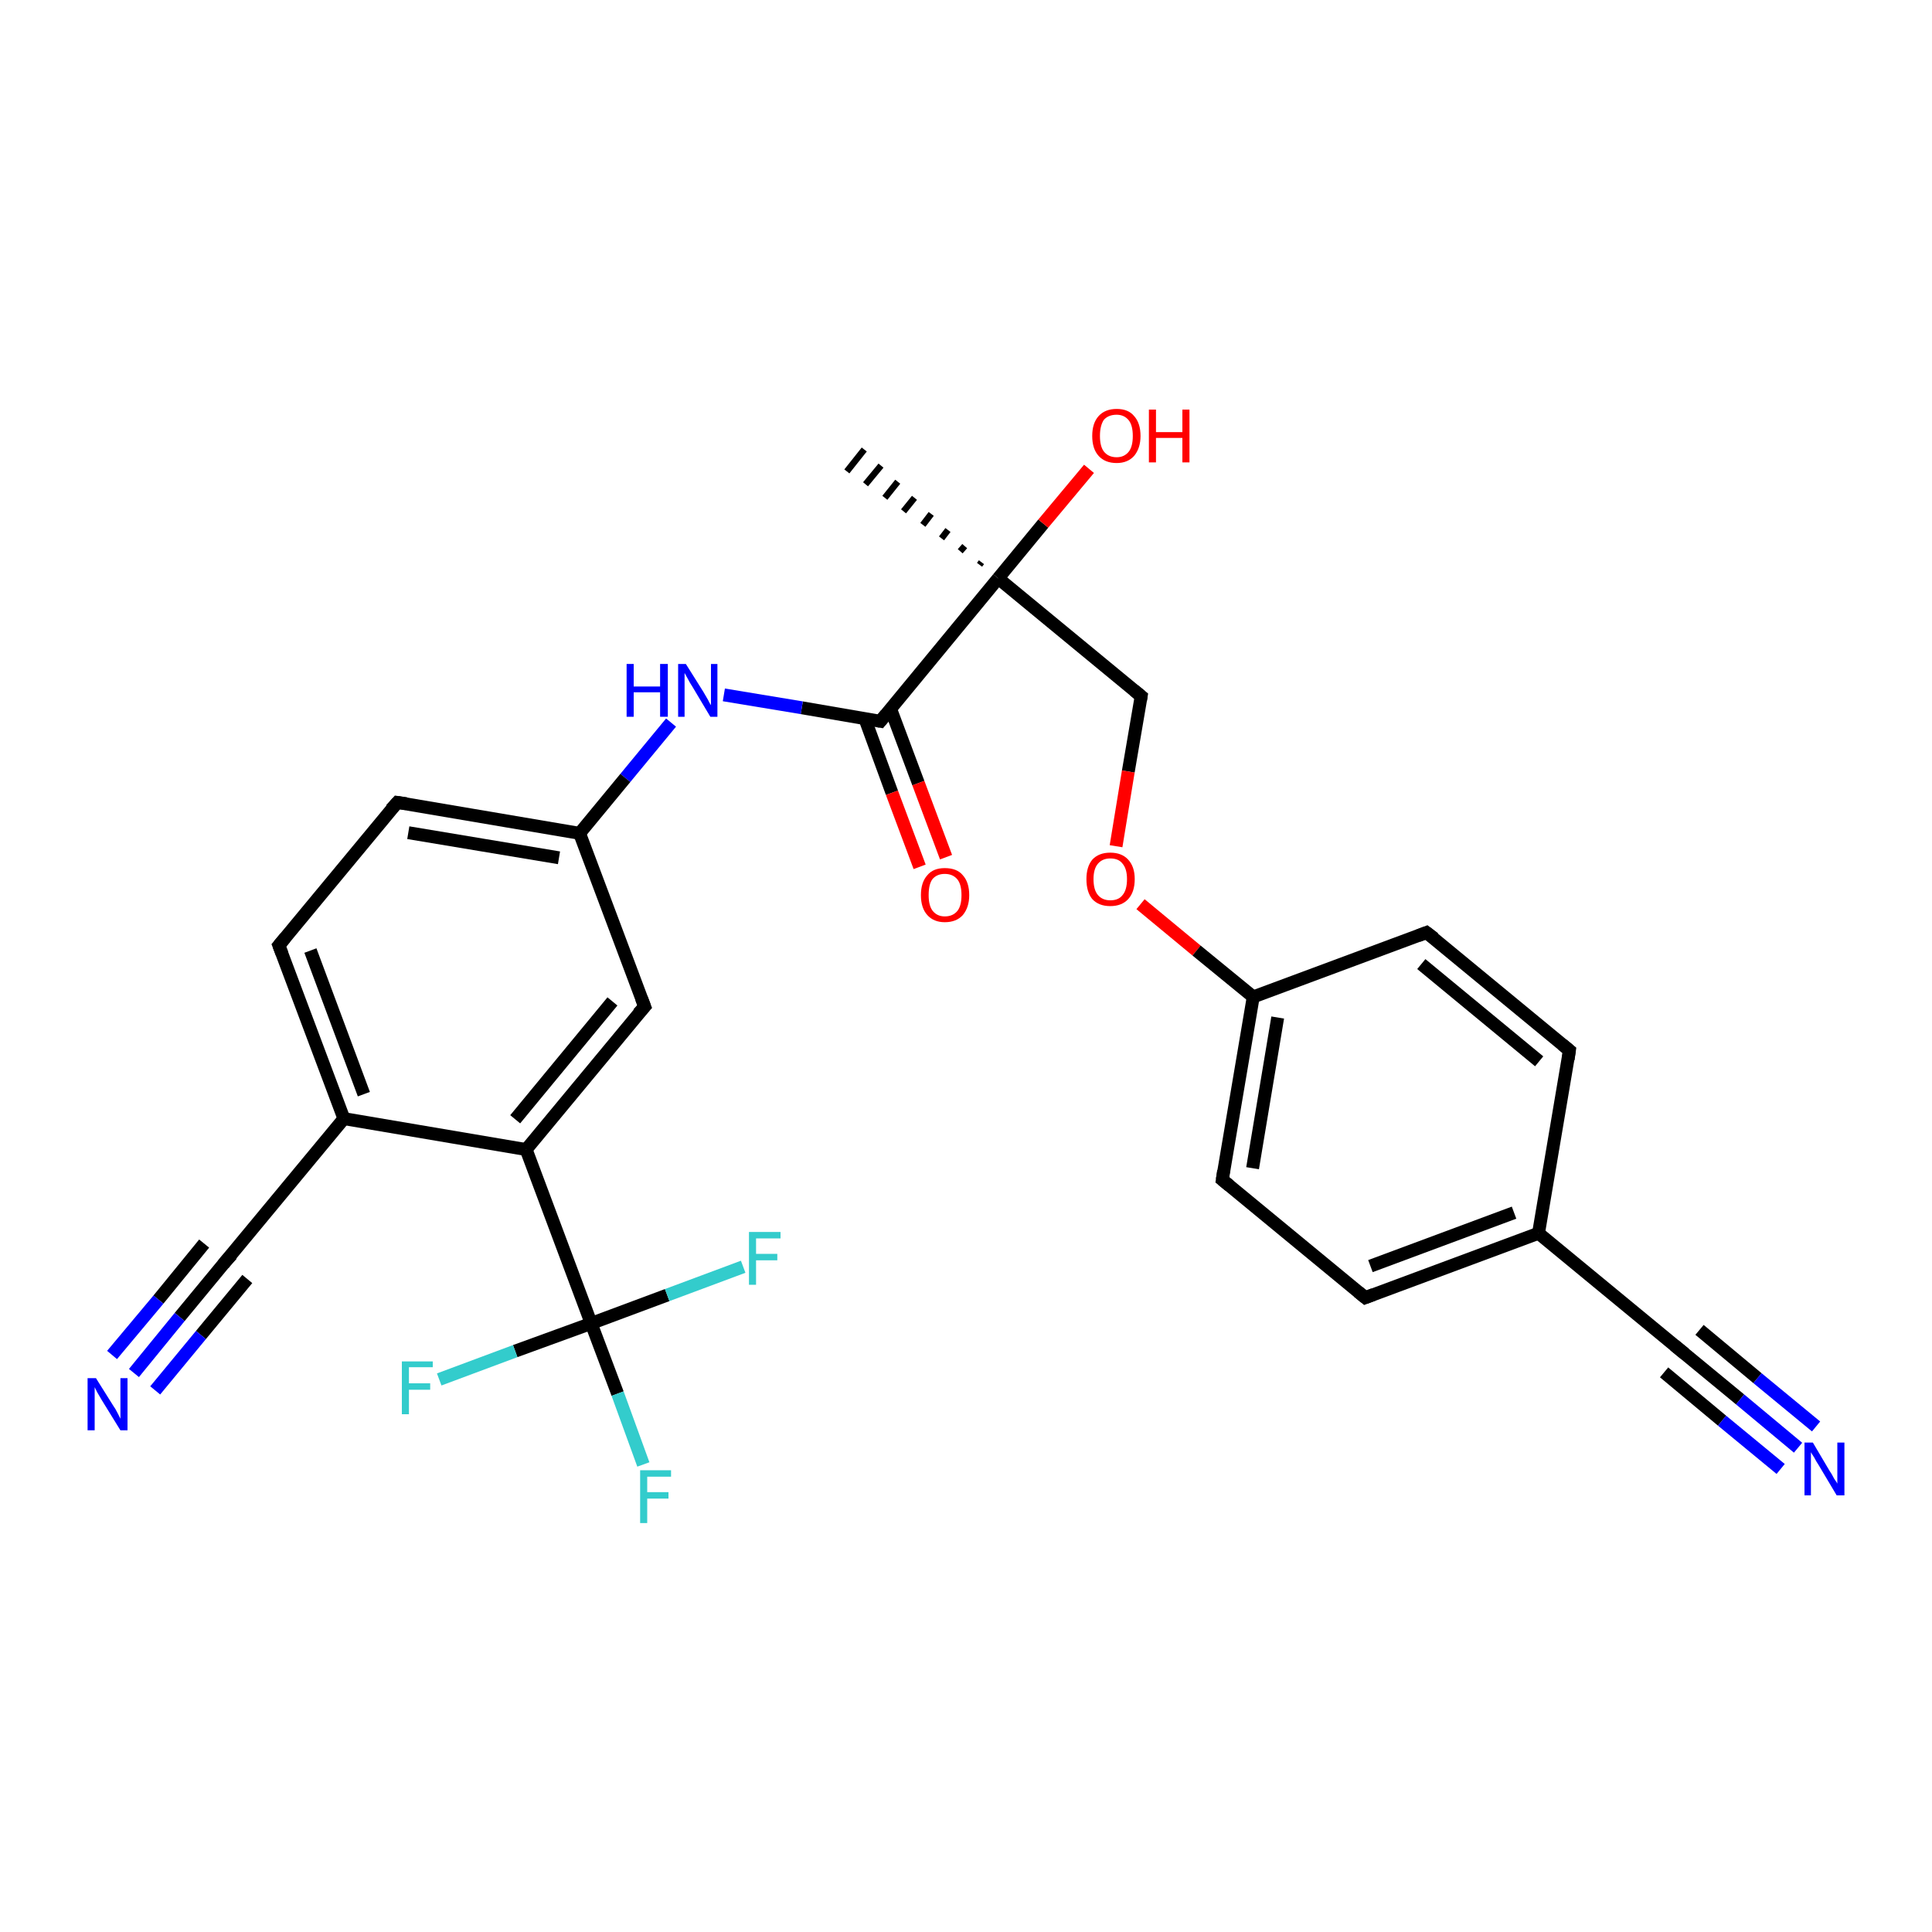 <?xml version='1.0' encoding='iso-8859-1'?>
<svg version='1.1' baseProfile='full'
              xmlns='http://www.w3.org/2000/svg'
                      xmlns:rdkit='http://www.rdkit.org/xml'
                      xmlns:xlink='http://www.w3.org/1999/xlink'
                  xml:space='preserve'
width='300px' height='300px' viewBox='0 0 300 300'>
<!-- END OF HEADER -->
<rect style='opacity:1.0;fill:#FFFFFF;stroke:none' width='300.0' height='300.0' x='0.0' y='0.0'> </rect>
<path class='bond-0 atom-1 atom-0' d='M 152.1,87.7 L 152.4,87.3' style='fill:none;fill-rule:evenodd;stroke:#000000;stroke-width:1.0px;stroke-linecap:butt;stroke-linejoin:miter;stroke-opacity:1' />
<path class='bond-0 atom-1 atom-0' d='M 149.1,85.6 L 149.8,84.8' style='fill:none;fill-rule:evenodd;stroke:#000000;stroke-width:1.0px;stroke-linecap:butt;stroke-linejoin:miter;stroke-opacity:1' />
<path class='bond-0 atom-1 atom-0' d='M 146.2,83.6 L 147.2,82.3' style='fill:none;fill-rule:evenodd;stroke:#000000;stroke-width:1.0px;stroke-linecap:butt;stroke-linejoin:miter;stroke-opacity:1' />
<path class='bond-0 atom-1 atom-0' d='M 143.3,81.5 L 144.6,79.8' style='fill:none;fill-rule:evenodd;stroke:#000000;stroke-width:1.0px;stroke-linecap:butt;stroke-linejoin:miter;stroke-opacity:1' />
<path class='bond-0 atom-1 atom-0' d='M 140.3,79.4 L 142.0,77.3' style='fill:none;fill-rule:evenodd;stroke:#000000;stroke-width:1.0px;stroke-linecap:butt;stroke-linejoin:miter;stroke-opacity:1' />
<path class='bond-0 atom-1 atom-0' d='M 137.4,77.3 L 139.4,74.8' style='fill:none;fill-rule:evenodd;stroke:#000000;stroke-width:1.0px;stroke-linecap:butt;stroke-linejoin:miter;stroke-opacity:1' />
<path class='bond-0 atom-1 atom-0' d='M 134.4,75.2 L 136.8,72.3' style='fill:none;fill-rule:evenodd;stroke:#000000;stroke-width:1.0px;stroke-linecap:butt;stroke-linejoin:miter;stroke-opacity:1' />
<path class='bond-0 atom-1 atom-0' d='M 131.5,73.2 L 134.2,69.8' style='fill:none;fill-rule:evenodd;stroke:#000000;stroke-width:1.0px;stroke-linecap:butt;stroke-linejoin:miter;stroke-opacity:1' />
<path class='bond-1 atom-1 atom-2' d='M 155.0,89.8 L 162.0,81.3' style='fill:none;fill-rule:evenodd;stroke:#000000;stroke-width:2.0px;stroke-linecap:butt;stroke-linejoin:miter;stroke-opacity:1' />
<path class='bond-1 atom-1 atom-2' d='M 162.0,81.3 L 169.1,72.8' style='fill:none;fill-rule:evenodd;stroke:#FF0000;stroke-width:2.0px;stroke-linecap:butt;stroke-linejoin:miter;stroke-opacity:1' />
<path class='bond-2 atom-1 atom-3' d='M 155.0,89.8 L 177.2,108.1' style='fill:none;fill-rule:evenodd;stroke:#000000;stroke-width:2.0px;stroke-linecap:butt;stroke-linejoin:miter;stroke-opacity:1' />
<path class='bond-3 atom-3 atom-4' d='M 177.2,108.1 L 175.2,119.8' style='fill:none;fill-rule:evenodd;stroke:#000000;stroke-width:2.0px;stroke-linecap:butt;stroke-linejoin:miter;stroke-opacity:1' />
<path class='bond-3 atom-3 atom-4' d='M 175.2,119.8 L 173.3,131.4' style='fill:none;fill-rule:evenodd;stroke:#FF0000;stroke-width:2.0px;stroke-linecap:butt;stroke-linejoin:miter;stroke-opacity:1' />
<path class='bond-4 atom-4 atom-5' d='M 177.1,140.4 L 185.8,147.6' style='fill:none;fill-rule:evenodd;stroke:#FF0000;stroke-width:2.0px;stroke-linecap:butt;stroke-linejoin:miter;stroke-opacity:1' />
<path class='bond-4 atom-4 atom-5' d='M 185.8,147.6 L 194.6,154.8' style='fill:none;fill-rule:evenodd;stroke:#000000;stroke-width:2.0px;stroke-linecap:butt;stroke-linejoin:miter;stroke-opacity:1' />
<path class='bond-5 atom-5 atom-6' d='M 194.6,154.8 L 189.8,183.2' style='fill:none;fill-rule:evenodd;stroke:#000000;stroke-width:2.0px;stroke-linecap:butt;stroke-linejoin:miter;stroke-opacity:1' />
<path class='bond-5 atom-5 atom-6' d='M 198.4,158.0 L 194.5,181.4' style='fill:none;fill-rule:evenodd;stroke:#000000;stroke-width:2.0px;stroke-linecap:butt;stroke-linejoin:miter;stroke-opacity:1' />
<path class='bond-6 atom-6 atom-7' d='M 189.8,183.2 L 212.0,201.5' style='fill:none;fill-rule:evenodd;stroke:#000000;stroke-width:2.0px;stroke-linecap:butt;stroke-linejoin:miter;stroke-opacity:1' />
<path class='bond-7 atom-7 atom-8' d='M 212.0,201.5 L 238.9,191.5' style='fill:none;fill-rule:evenodd;stroke:#000000;stroke-width:2.0px;stroke-linecap:butt;stroke-linejoin:miter;stroke-opacity:1' />
<path class='bond-7 atom-7 atom-8' d='M 212.8,196.6 L 235.1,188.3' style='fill:none;fill-rule:evenodd;stroke:#000000;stroke-width:2.0px;stroke-linecap:butt;stroke-linejoin:miter;stroke-opacity:1' />
<path class='bond-8 atom-8 atom-9' d='M 238.9,191.5 L 243.7,163.1' style='fill:none;fill-rule:evenodd;stroke:#000000;stroke-width:2.0px;stroke-linecap:butt;stroke-linejoin:miter;stroke-opacity:1' />
<path class='bond-9 atom-9 atom-10' d='M 243.7,163.1 L 221.5,144.8' style='fill:none;fill-rule:evenodd;stroke:#000000;stroke-width:2.0px;stroke-linecap:butt;stroke-linejoin:miter;stroke-opacity:1' />
<path class='bond-9 atom-9 atom-10' d='M 239.0,164.8 L 220.7,149.7' style='fill:none;fill-rule:evenodd;stroke:#000000;stroke-width:2.0px;stroke-linecap:butt;stroke-linejoin:miter;stroke-opacity:1' />
<path class='bond-10 atom-8 atom-11' d='M 238.9,191.5 L 261.1,209.8' style='fill:none;fill-rule:evenodd;stroke:#000000;stroke-width:2.0px;stroke-linecap:butt;stroke-linejoin:miter;stroke-opacity:1' />
<path class='bond-11 atom-11 atom-12' d='M 261.1,209.8 L 270.2,217.3' style='fill:none;fill-rule:evenodd;stroke:#000000;stroke-width:2.0px;stroke-linecap:butt;stroke-linejoin:miter;stroke-opacity:1' />
<path class='bond-11 atom-11 atom-12' d='M 270.2,217.3 L 279.2,224.8' style='fill:none;fill-rule:evenodd;stroke:#0000FF;stroke-width:2.0px;stroke-linecap:butt;stroke-linejoin:miter;stroke-opacity:1' />
<path class='bond-11 atom-11 atom-12' d='M 263.9,206.5 L 272.9,214.0' style='fill:none;fill-rule:evenodd;stroke:#000000;stroke-width:2.0px;stroke-linecap:butt;stroke-linejoin:miter;stroke-opacity:1' />
<path class='bond-11 atom-11 atom-12' d='M 272.9,214.0 L 282.0,221.5' style='fill:none;fill-rule:evenodd;stroke:#0000FF;stroke-width:2.0px;stroke-linecap:butt;stroke-linejoin:miter;stroke-opacity:1' />
<path class='bond-11 atom-11 atom-12' d='M 258.4,213.1 L 267.4,220.6' style='fill:none;fill-rule:evenodd;stroke:#000000;stroke-width:2.0px;stroke-linecap:butt;stroke-linejoin:miter;stroke-opacity:1' />
<path class='bond-11 atom-11 atom-12' d='M 267.4,220.6 L 276.5,228.1' style='fill:none;fill-rule:evenodd;stroke:#0000FF;stroke-width:2.0px;stroke-linecap:butt;stroke-linejoin:miter;stroke-opacity:1' />
<path class='bond-12 atom-1 atom-13' d='M 155.0,89.8 L 136.7,112.0' style='fill:none;fill-rule:evenodd;stroke:#000000;stroke-width:2.0px;stroke-linecap:butt;stroke-linejoin:miter;stroke-opacity:1' />
<path class='bond-13 atom-13 atom-14' d='M 134.3,111.6 L 138.5,123.1' style='fill:none;fill-rule:evenodd;stroke:#000000;stroke-width:2.0px;stroke-linecap:butt;stroke-linejoin:miter;stroke-opacity:1' />
<path class='bond-13 atom-13 atom-14' d='M 138.5,123.1 L 142.8,134.6' style='fill:none;fill-rule:evenodd;stroke:#FF0000;stroke-width:2.0px;stroke-linecap:butt;stroke-linejoin:miter;stroke-opacity:1' />
<path class='bond-13 atom-13 atom-14' d='M 138.3,110.1 L 142.6,121.6' style='fill:none;fill-rule:evenodd;stroke:#000000;stroke-width:2.0px;stroke-linecap:butt;stroke-linejoin:miter;stroke-opacity:1' />
<path class='bond-13 atom-13 atom-14' d='M 142.6,121.6 L 146.9,133.1' style='fill:none;fill-rule:evenodd;stroke:#FF0000;stroke-width:2.0px;stroke-linecap:butt;stroke-linejoin:miter;stroke-opacity:1' />
<path class='bond-14 atom-13 atom-15' d='M 136.7,112.0 L 124.5,109.9' style='fill:none;fill-rule:evenodd;stroke:#000000;stroke-width:2.0px;stroke-linecap:butt;stroke-linejoin:miter;stroke-opacity:1' />
<path class='bond-14 atom-13 atom-15' d='M 124.5,109.9 L 112.4,107.9' style='fill:none;fill-rule:evenodd;stroke:#0000FF;stroke-width:2.0px;stroke-linecap:butt;stroke-linejoin:miter;stroke-opacity:1' />
<path class='bond-15 atom-15 atom-16' d='M 104.2,112.2 L 97.1,120.8' style='fill:none;fill-rule:evenodd;stroke:#0000FF;stroke-width:2.0px;stroke-linecap:butt;stroke-linejoin:miter;stroke-opacity:1' />
<path class='bond-15 atom-15 atom-16' d='M 97.1,120.8 L 90.0,129.4' style='fill:none;fill-rule:evenodd;stroke:#000000;stroke-width:2.0px;stroke-linecap:butt;stroke-linejoin:miter;stroke-opacity:1' />
<path class='bond-16 atom-16 atom-17' d='M 90.0,129.4 L 61.7,124.6' style='fill:none;fill-rule:evenodd;stroke:#000000;stroke-width:2.0px;stroke-linecap:butt;stroke-linejoin:miter;stroke-opacity:1' />
<path class='bond-16 atom-16 atom-17' d='M 86.8,133.2 L 63.4,129.3' style='fill:none;fill-rule:evenodd;stroke:#000000;stroke-width:2.0px;stroke-linecap:butt;stroke-linejoin:miter;stroke-opacity:1' />
<path class='bond-17 atom-17 atom-18' d='M 61.7,124.6 L 43.3,146.8' style='fill:none;fill-rule:evenodd;stroke:#000000;stroke-width:2.0px;stroke-linecap:butt;stroke-linejoin:miter;stroke-opacity:1' />
<path class='bond-18 atom-18 atom-19' d='M 43.3,146.8 L 53.4,173.7' style='fill:none;fill-rule:evenodd;stroke:#000000;stroke-width:2.0px;stroke-linecap:butt;stroke-linejoin:miter;stroke-opacity:1' />
<path class='bond-18 atom-18 atom-19' d='M 48.2,147.6 L 56.5,169.9' style='fill:none;fill-rule:evenodd;stroke:#000000;stroke-width:2.0px;stroke-linecap:butt;stroke-linejoin:miter;stroke-opacity:1' />
<path class='bond-19 atom-19 atom-20' d='M 53.4,173.7 L 35.0,195.9' style='fill:none;fill-rule:evenodd;stroke:#000000;stroke-width:2.0px;stroke-linecap:butt;stroke-linejoin:miter;stroke-opacity:1' />
<path class='bond-20 atom-20 atom-21' d='M 35.0,195.9 L 27.9,204.5' style='fill:none;fill-rule:evenodd;stroke:#000000;stroke-width:2.0px;stroke-linecap:butt;stroke-linejoin:miter;stroke-opacity:1' />
<path class='bond-20 atom-20 atom-21' d='M 27.9,204.5 L 20.8,213.2' style='fill:none;fill-rule:evenodd;stroke:#0000FF;stroke-width:2.0px;stroke-linecap:butt;stroke-linejoin:miter;stroke-opacity:1' />
<path class='bond-20 atom-20 atom-21' d='M 38.4,198.6 L 31.2,207.3' style='fill:none;fill-rule:evenodd;stroke:#000000;stroke-width:2.0px;stroke-linecap:butt;stroke-linejoin:miter;stroke-opacity:1' />
<path class='bond-20 atom-20 atom-21' d='M 31.2,207.3 L 24.1,215.9' style='fill:none;fill-rule:evenodd;stroke:#0000FF;stroke-width:2.0px;stroke-linecap:butt;stroke-linejoin:miter;stroke-opacity:1' />
<path class='bond-20 atom-20 atom-21' d='M 31.7,193.1 L 24.6,201.8' style='fill:none;fill-rule:evenodd;stroke:#000000;stroke-width:2.0px;stroke-linecap:butt;stroke-linejoin:miter;stroke-opacity:1' />
<path class='bond-20 atom-20 atom-21' d='M 24.6,201.8 L 17.4,210.4' style='fill:none;fill-rule:evenodd;stroke:#0000FF;stroke-width:2.0px;stroke-linecap:butt;stroke-linejoin:miter;stroke-opacity:1' />
<path class='bond-21 atom-19 atom-22' d='M 53.4,173.7 L 81.7,178.5' style='fill:none;fill-rule:evenodd;stroke:#000000;stroke-width:2.0px;stroke-linecap:butt;stroke-linejoin:miter;stroke-opacity:1' />
<path class='bond-22 atom-22 atom-23' d='M 81.7,178.5 L 100.1,156.3' style='fill:none;fill-rule:evenodd;stroke:#000000;stroke-width:2.0px;stroke-linecap:butt;stroke-linejoin:miter;stroke-opacity:1' />
<path class='bond-22 atom-22 atom-23' d='M 80.0,173.8 L 95.1,155.5' style='fill:none;fill-rule:evenodd;stroke:#000000;stroke-width:2.0px;stroke-linecap:butt;stroke-linejoin:miter;stroke-opacity:1' />
<path class='bond-23 atom-22 atom-24' d='M 81.7,178.5 L 91.8,205.5' style='fill:none;fill-rule:evenodd;stroke:#000000;stroke-width:2.0px;stroke-linecap:butt;stroke-linejoin:miter;stroke-opacity:1' />
<path class='bond-24 atom-24 atom-25' d='M 91.8,205.5 L 95.9,216.4' style='fill:none;fill-rule:evenodd;stroke:#000000;stroke-width:2.0px;stroke-linecap:butt;stroke-linejoin:miter;stroke-opacity:1' />
<path class='bond-24 atom-24 atom-25' d='M 95.9,216.4 L 99.9,227.4' style='fill:none;fill-rule:evenodd;stroke:#33CCCC;stroke-width:2.0px;stroke-linecap:butt;stroke-linejoin:miter;stroke-opacity:1' />
<path class='bond-25 atom-24 atom-26' d='M 91.8,205.5 L 103.6,201.1' style='fill:none;fill-rule:evenodd;stroke:#000000;stroke-width:2.0px;stroke-linecap:butt;stroke-linejoin:miter;stroke-opacity:1' />
<path class='bond-25 atom-24 atom-26' d='M 103.6,201.1 L 115.4,196.7' style='fill:none;fill-rule:evenodd;stroke:#33CCCC;stroke-width:2.0px;stroke-linecap:butt;stroke-linejoin:miter;stroke-opacity:1' />
<path class='bond-26 atom-24 atom-27' d='M 91.8,205.5 L 80.0,209.8' style='fill:none;fill-rule:evenodd;stroke:#000000;stroke-width:2.0px;stroke-linecap:butt;stroke-linejoin:miter;stroke-opacity:1' />
<path class='bond-26 atom-24 atom-27' d='M 80.0,209.8 L 68.2,214.2' style='fill:none;fill-rule:evenodd;stroke:#33CCCC;stroke-width:2.0px;stroke-linecap:butt;stroke-linejoin:miter;stroke-opacity:1' />
<path class='bond-27 atom-10 atom-5' d='M 221.5,144.8 L 194.6,154.8' style='fill:none;fill-rule:evenodd;stroke:#000000;stroke-width:2.0px;stroke-linecap:butt;stroke-linejoin:miter;stroke-opacity:1' />
<path class='bond-28 atom-23 atom-16' d='M 100.1,156.3 L 90.0,129.4' style='fill:none;fill-rule:evenodd;stroke:#000000;stroke-width:2.0px;stroke-linecap:butt;stroke-linejoin:miter;stroke-opacity:1' />
<path d='M 176.1,107.2 L 177.2,108.1 L 177.1,108.7' style='fill:none;stroke:#000000;stroke-width:2.0px;stroke-linecap:butt;stroke-linejoin:miter;stroke-opacity:1;' />
<path d='M 190.0,181.8 L 189.8,183.2 L 190.9,184.1' style='fill:none;stroke:#000000;stroke-width:2.0px;stroke-linecap:butt;stroke-linejoin:miter;stroke-opacity:1;' />
<path d='M 210.9,200.6 L 212.0,201.5 L 213.3,201.0' style='fill:none;stroke:#000000;stroke-width:2.0px;stroke-linecap:butt;stroke-linejoin:miter;stroke-opacity:1;' />
<path d='M 243.5,164.5 L 243.7,163.1 L 242.6,162.2' style='fill:none;stroke:#000000;stroke-width:2.0px;stroke-linecap:butt;stroke-linejoin:miter;stroke-opacity:1;' />
<path d='M 222.7,145.7 L 221.5,144.8 L 220.2,145.3' style='fill:none;stroke:#000000;stroke-width:2.0px;stroke-linecap:butt;stroke-linejoin:miter;stroke-opacity:1;' />
<path d='M 260.0,208.9 L 261.1,209.8 L 261.6,210.2' style='fill:none;stroke:#000000;stroke-width:2.0px;stroke-linecap:butt;stroke-linejoin:miter;stroke-opacity:1;' />
<path d='M 137.6,110.9 L 136.7,112.0 L 136.1,111.9' style='fill:none;stroke:#000000;stroke-width:2.0px;stroke-linecap:butt;stroke-linejoin:miter;stroke-opacity:1;' />
<path d='M 63.1,124.8 L 61.7,124.6 L 60.7,125.7' style='fill:none;stroke:#000000;stroke-width:2.0px;stroke-linecap:butt;stroke-linejoin:miter;stroke-opacity:1;' />
<path d='M 44.3,145.6 L 43.3,146.8 L 43.8,148.1' style='fill:none;stroke:#000000;stroke-width:2.0px;stroke-linecap:butt;stroke-linejoin:miter;stroke-opacity:1;' />
<path d='M 36.0,194.8 L 35.0,195.9 L 34.7,196.3' style='fill:none;stroke:#000000;stroke-width:2.0px;stroke-linecap:butt;stroke-linejoin:miter;stroke-opacity:1;' />
<path d='M 99.1,157.4 L 100.1,156.3 L 99.6,155.0' style='fill:none;stroke:#000000;stroke-width:2.0px;stroke-linecap:butt;stroke-linejoin:miter;stroke-opacity:1;' />
<path class='atom-2' d='M 169.6 67.7
Q 169.6 65.7, 170.6 64.6
Q 171.6 63.5, 173.4 63.5
Q 175.2 63.5, 176.1 64.6
Q 177.1 65.7, 177.1 67.7
Q 177.1 69.6, 176.1 70.8
Q 175.1 71.9, 173.4 71.9
Q 171.6 71.9, 170.6 70.8
Q 169.6 69.7, 169.6 67.7
M 173.4 71.0
Q 174.6 71.0, 175.3 70.1
Q 175.9 69.3, 175.9 67.7
Q 175.9 66.1, 175.3 65.3
Q 174.6 64.4, 173.4 64.4
Q 172.1 64.4, 171.4 65.2
Q 170.8 66.1, 170.8 67.7
Q 170.8 69.3, 171.4 70.1
Q 172.1 71.0, 173.4 71.0
' fill='#FF0000'/>
<path class='atom-2' d='M 178.4 63.6
L 179.5 63.6
L 179.5 67.1
L 183.6 67.1
L 183.6 63.6
L 184.7 63.6
L 184.7 71.8
L 183.6 71.8
L 183.6 68.0
L 179.5 68.0
L 179.5 71.8
L 178.4 71.8
L 178.4 63.6
' fill='#FF0000'/>
<path class='atom-4' d='M 168.7 136.5
Q 168.7 134.6, 169.6 133.5
Q 170.6 132.4, 172.4 132.4
Q 174.2 132.4, 175.2 133.5
Q 176.2 134.6, 176.2 136.5
Q 176.2 138.5, 175.2 139.6
Q 174.2 140.7, 172.4 140.7
Q 170.6 140.7, 169.6 139.6
Q 168.7 138.5, 168.7 136.5
M 172.4 139.8
Q 173.7 139.8, 174.3 139.0
Q 175.0 138.2, 175.0 136.5
Q 175.0 134.9, 174.3 134.1
Q 173.7 133.3, 172.4 133.3
Q 171.2 133.3, 170.5 134.1
Q 169.8 134.9, 169.8 136.5
Q 169.8 138.2, 170.5 139.0
Q 171.2 139.8, 172.4 139.8
' fill='#FF0000'/>
<path class='atom-12' d='M 281.5 224.0
L 284.1 228.4
Q 284.4 228.8, 284.8 229.6
Q 285.3 230.3, 285.3 230.4
L 285.3 224.0
L 286.4 224.0
L 286.4 232.2
L 285.2 232.2
L 282.4 227.5
Q 282.0 226.9, 281.7 226.3
Q 281.3 225.7, 281.2 225.5
L 281.2 232.2
L 280.2 232.2
L 280.2 224.0
L 281.5 224.0
' fill='#0000FF'/>
<path class='atom-14' d='M 143.0 139.0
Q 143.0 137.0, 144.0 135.9
Q 144.9 134.8, 146.7 134.8
Q 148.6 134.8, 149.5 135.9
Q 150.5 137.0, 150.5 139.0
Q 150.5 140.9, 149.5 142.1
Q 148.5 143.2, 146.7 143.2
Q 145.0 143.2, 144.0 142.1
Q 143.0 141.0, 143.0 139.0
M 146.7 142.3
Q 148.0 142.3, 148.7 141.4
Q 149.3 140.6, 149.3 139.0
Q 149.3 137.4, 148.7 136.6
Q 148.0 135.7, 146.7 135.7
Q 145.5 135.7, 144.8 136.5
Q 144.2 137.3, 144.2 139.0
Q 144.2 140.6, 144.8 141.4
Q 145.5 142.3, 146.7 142.3
' fill='#FF0000'/>
<path class='atom-15' d='M 97.3 103.1
L 98.4 103.1
L 98.4 106.6
L 102.5 106.6
L 102.5 103.1
L 103.7 103.1
L 103.7 111.3
L 102.5 111.3
L 102.5 107.5
L 98.4 107.5
L 98.4 111.3
L 97.3 111.3
L 97.3 103.1
' fill='#0000FF'/>
<path class='atom-15' d='M 106.5 103.1
L 109.2 107.4
Q 109.5 107.9, 109.9 108.6
Q 110.3 109.4, 110.4 109.5
L 110.4 103.1
L 111.4 103.1
L 111.4 111.3
L 110.3 111.3
L 107.5 106.6
Q 107.1 106.0, 106.8 105.4
Q 106.4 104.7, 106.3 104.5
L 106.3 111.3
L 105.3 111.3
L 105.3 103.1
L 106.5 103.1
' fill='#0000FF'/>
<path class='atom-21' d='M 14.9 214.0
L 17.6 218.3
Q 17.9 218.7, 18.3 219.5
Q 18.7 220.3, 18.7 220.3
L 18.7 214.0
L 19.8 214.0
L 19.8 222.1
L 18.7 222.1
L 15.8 217.4
Q 15.5 216.9, 15.1 216.2
Q 14.8 215.6, 14.7 215.4
L 14.7 222.1
L 13.6 222.1
L 13.6 214.0
L 14.9 214.0
' fill='#0000FF'/>
<path class='atom-25' d='M 99.4 228.3
L 104.2 228.3
L 104.2 229.3
L 100.5 229.3
L 100.5 231.7
L 103.8 231.7
L 103.8 232.7
L 100.5 232.7
L 100.5 236.5
L 99.4 236.5
L 99.4 228.3
' fill='#33CCCC'/>
<path class='atom-26' d='M 116.3 191.3
L 121.2 191.3
L 121.2 192.3
L 117.4 192.3
L 117.4 194.7
L 120.7 194.7
L 120.7 195.7
L 117.4 195.7
L 117.4 199.5
L 116.3 199.5
L 116.3 191.3
' fill='#33CCCC'/>
<path class='atom-27' d='M 62.4 211.4
L 67.2 211.4
L 67.2 212.3
L 63.5 212.3
L 63.5 214.8
L 66.8 214.8
L 66.8 215.8
L 63.5 215.8
L 63.5 219.6
L 62.4 219.6
L 62.4 211.4
' fill='#33CCCC'/>
</svg>
